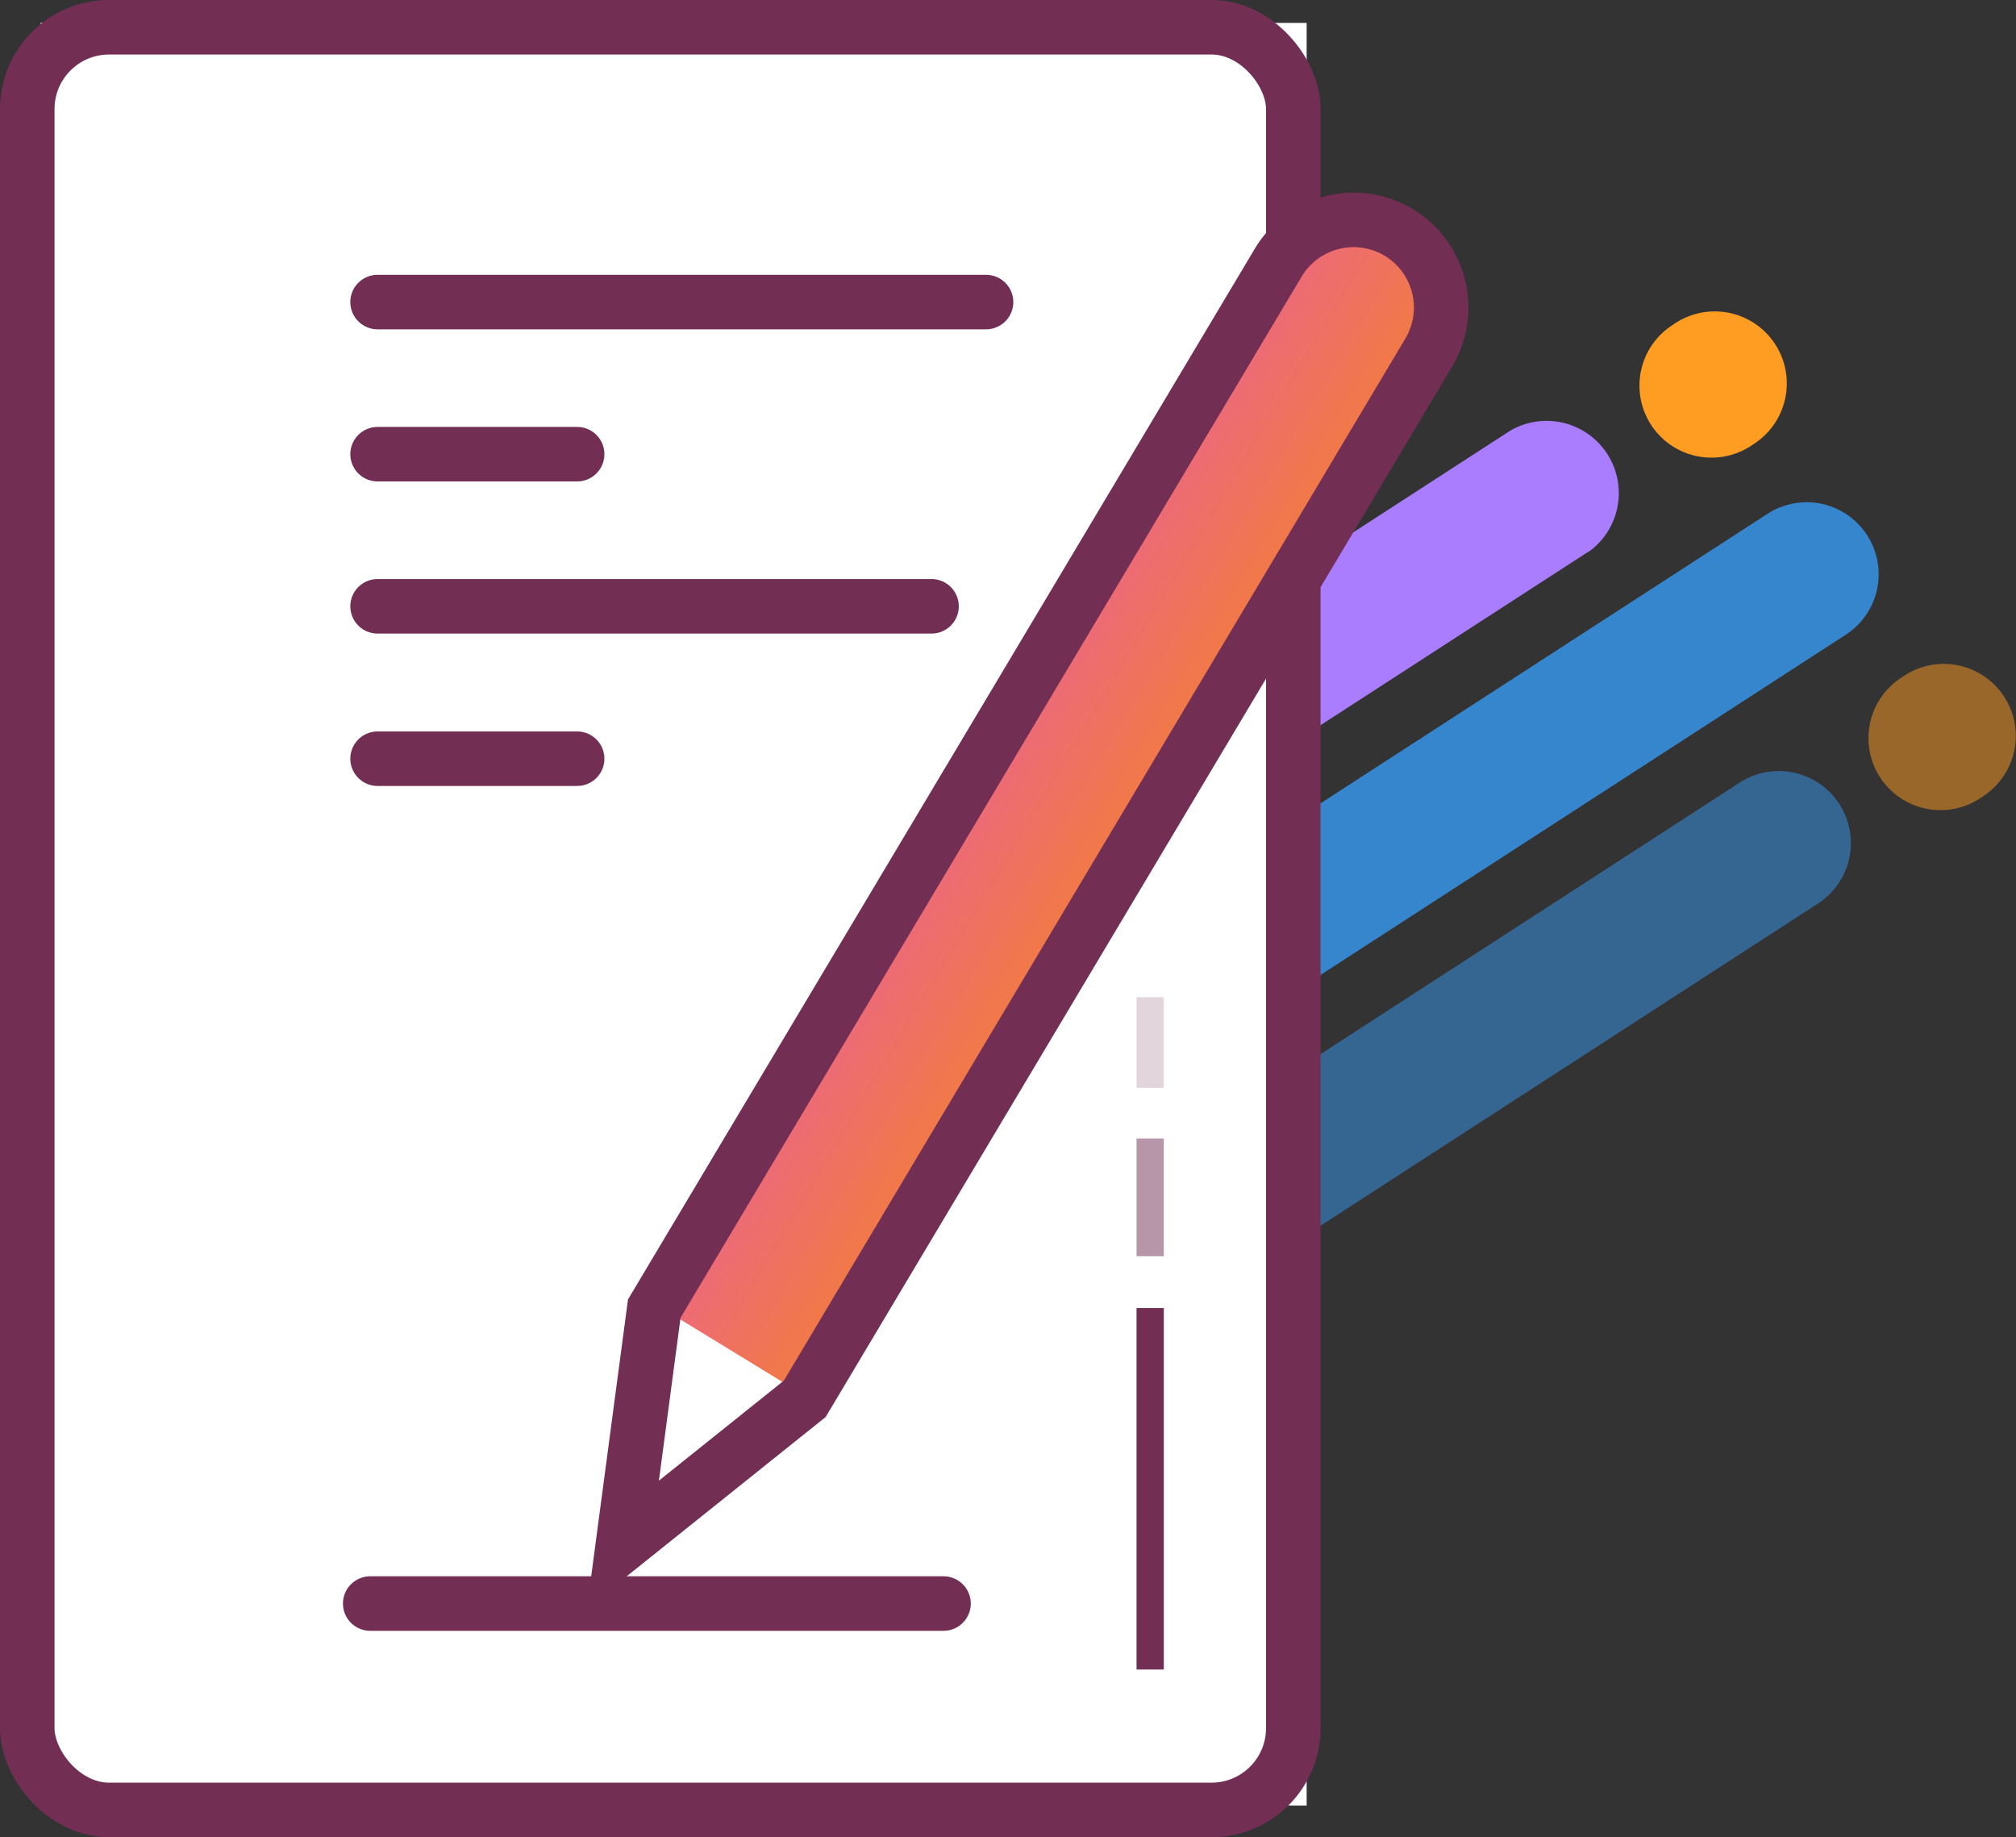 <svg xmlns="http://www.w3.org/2000/svg" xmlns:xlink="http://www.w3.org/1999/xlink" viewBox="0 0 73.95 67.39"><rect x="0" y="0" width="73.95" height="67.39" fill="#333333" stroke="none"/><defs><style>.cls-1,.cls-4,.cls-6{fill:#389bf3;}.cls-1,.cls-2{opacity:0.8;}.cls-2,.cls-5,.cls-8{fill:#ff9d23;}.cls-3,.cls-7{fill:#aa7dff;}.cls-11,.cls-6,.cls-7,.cls-8{opacity:0.5;}.cls-9{fill:#fff;}.cls-10,.cls-11,.cls-12,.cls-13,.cls-14{fill:none;stroke:#732e54;stroke-miterlimit:10;}.cls-12{opacity:0.2;}.cls-13,.cls-14{stroke-width:2px;}.cls-14{stroke-linecap:round;}.cls-15{fill:url(#lukaszadam_gradient);}</style><linearGradient id="lukaszadam_gradient" x1="193.75" y1="1.32" x2="200.18" y2="1.32" gradientTransform="translate(205.6 134.62) rotate(-149.19)" gradientUnits="userSpaceOnUse"><stop offset="0.04" stop-color="#f27b40"/><stop offset="1" stop-color="#ec697d"/></linearGradient></defs><title>Asset 19</title><g id="Layer_2" data-name="Layer 2"><g id="Layer_1-2" data-name="Layer 1"><path class="cls-1" d="M67.71,23.28l-20.07,13a2.64,2.64,0,0,1-2.88-4.43l20.07-13a2.64,2.64,0,1,1,2.88,4.43Z"/><path class="cls-2" d="M40.89,40.72,27.47,49.44A2.64,2.64,0,0,1,24.59,45L38,36.29a2.64,2.64,0,1,1,2.88,4.43Z"/><path class="cls-3" d="M58.29,20.22l-20.07,13a2.64,2.64,0,1,1-2.88-4.43l20.07-13a2.65,2.65,0,0,1,2.88,4.44Z"/><path class="cls-4" d="M31.47,37.65,18.05,46.38a2.65,2.65,0,1,1-2.88-4.44l13.42-8.72a2.64,2.64,0,0,1,2.88,4.43Z"/><path class="cls-5" d="M64.34,16.28l-.12.08a2.64,2.64,0,1,1-2.88-4.43l.12-.08a2.64,2.64,0,1,1,2.88,4.43Z"/><path class="cls-6" d="M66.69,33.14l-20.07,13a2.64,2.64,0,0,1-2.88-4.43l20.07-13a2.64,2.64,0,1,1,2.88,4.43Z"/><path class="cls-7" d="M39.87,50.58,26.45,59.3a2.64,2.64,0,1,1-2.88-4.43L37,46.15a2.64,2.64,0,1,1,2.88,4.43Z"/><path class="cls-8" d="M72.74,29.21l-.12.08a2.64,2.64,0,0,1-2.88-4.43l.12-.08a2.64,2.64,0,1,1,2.88,4.43Z"/><rect class="cls-9" x="1.49" y="0.84" width="46.44" height="65.39"/><line class="cls-10" x1="42.19" y1="61.24" x2="42.19" y2="47.98"/><line class="cls-11" x1="42.19" y1="46.08" x2="42.19" y2="41.76"/><line class="cls-12" x1="42.19" y1="39.9" x2="42.19" y2="36.58"/><rect class="cls-13" x="1" y="1" width="46.44" height="65.39" rx="3"/><line class="cls-14" x1="13.85" y1="11.08" x2="36.17" y2="11.08"/><line class="cls-14" x1="13.85" y1="16.66" x2="21.17" y2="16.66"/><line class="cls-14" x1="13.85" y1="27.83" x2="21.17" y2="27.83"/><line class="cls-14" x1="13.85" y1="22.24" x2="34.17" y2="22.24"/><line class="cls-14" x1="13.58" y1="58.82" x2="34.61" y2="58.82"/><path class="cls-15" d="M51.42,8.6h0A3.2,3.2,0,0,1,52.54,13L29.13,52.25l-6.05,4.54L23.61,49,47,9.71A3.21,3.21,0,0,1,51.42,8.6Z"/><polygon class="cls-9" points="29.47 51.16 23.48 55.65 24.01 47.82 29.47 51.16"/><path class="cls-13" d="M51.3,8.52h0a3.22,3.22,0,0,1,1.11,4.41L29.52,51.31l-6.67,5.34L24,48,46.89,9.63A3.22,3.22,0,0,1,51.3,8.52Z"/></g></g></svg>